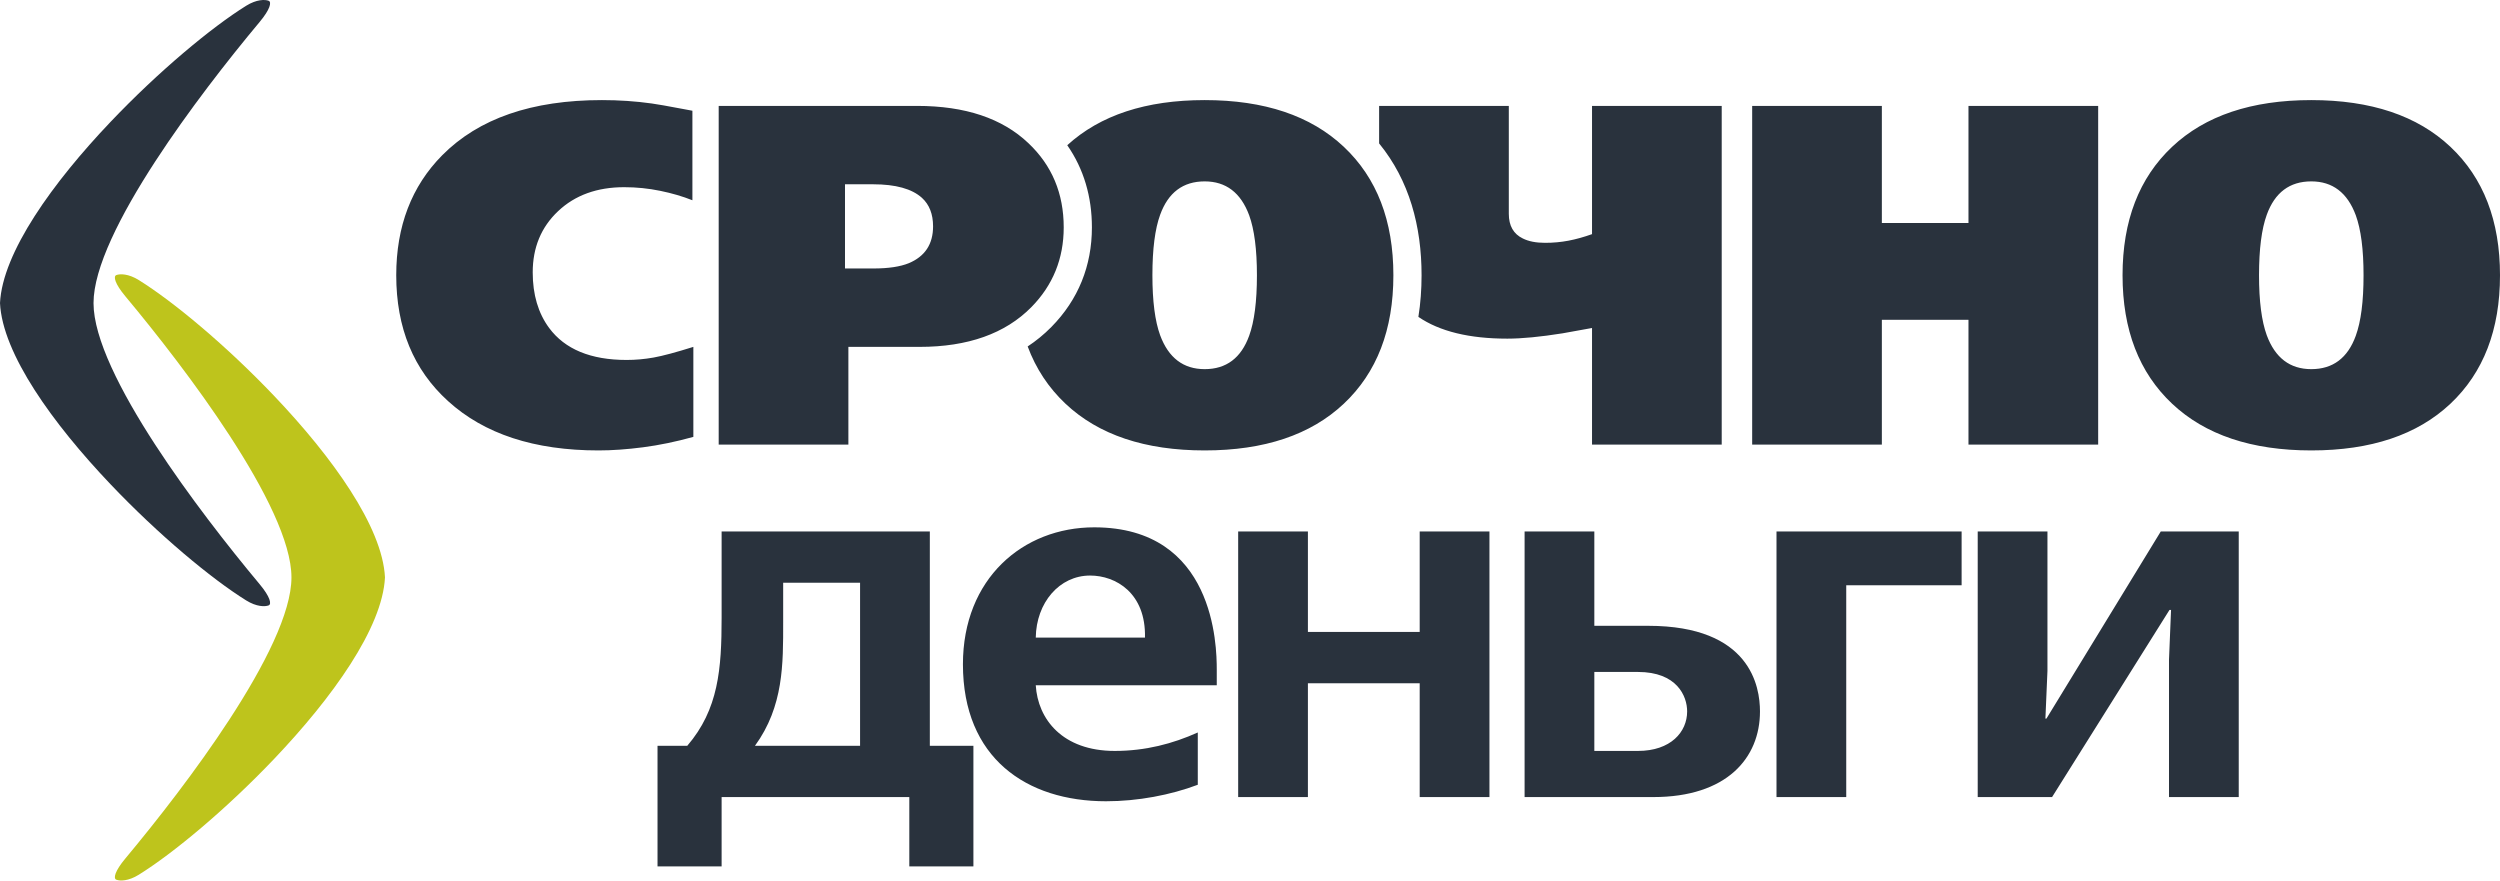<svg width="105" height="37" viewBox="0 0 105 37" fill="none" xmlns="http://www.w3.org/2000/svg">
<g style="mix-blend-mode:luminosity" clip-path="url(#clip0_629_1061)">
<path d="M105 11.561C105 13.851 104.305 15.65 102.917 16.957C101.528 18.264 99.58 18.918 97.074 18.918C94.567 18.918 92.619 18.264 91.23 16.957C89.841 15.65 89.147 13.851 89.147 11.561C89.147 9.271 89.841 7.473 91.23 6.165C92.619 4.858 94.567 4.204 97.074 4.204C99.58 4.204 101.528 4.858 102.917 6.165C104.305 7.473 105 9.271 105 11.561ZM88.123 18.674H82.676V13.431H79.038V18.674H73.591V4.448H79.038V9.366H82.676V4.448H88.123V18.674ZM72.312 18.674H66.865V13.776C66.093 13.912 65.68 13.986 65.625 14C64.69 14.149 63.918 14.223 63.309 14.223C61.709 14.223 60.464 13.919 59.572 13.309C59.663 12.741 59.706 12.156 59.706 11.561C59.706 9.503 59.194 7.58 57.923 6.023V4.448H63.37V8.98C63.37 9.481 63.566 9.827 63.959 10.016C64.203 10.138 64.514 10.199 64.894 10.199C65.233 10.199 65.561 10.169 65.879 10.108C66.198 10.047 66.526 9.955 66.865 9.834V4.448H72.312V18.675L72.312 18.674ZM29.121 18.349C28.39 18.552 27.685 18.698 27.008 18.786C26.33 18.874 25.707 18.918 25.138 18.918C22.442 18.918 20.335 18.227 18.817 16.845C17.367 15.531 16.642 13.77 16.642 11.561C16.642 9.502 17.286 7.821 18.573 6.521C20.105 4.976 22.34 4.204 25.28 4.204C25.998 4.204 26.696 4.251 27.373 4.346C27.577 4.373 28.038 4.454 28.756 4.59L29.081 4.651V8.411C28.674 8.248 28.224 8.116 27.73 8.015C27.235 7.913 26.73 7.862 26.215 7.862C25.077 7.862 24.152 8.197 23.441 8.868C22.729 9.539 22.374 10.396 22.374 11.439C22.374 12.374 22.604 13.153 23.065 13.776C23.729 14.67 24.813 15.118 26.317 15.118C26.696 15.118 27.075 15.084 27.455 15.016C27.834 14.948 28.39 14.799 29.121 14.569V18.349L29.121 18.349ZM52.791 11.561C52.791 10.477 52.682 9.637 52.465 9.041C52.113 8.092 51.49 7.618 50.596 7.618C49.688 7.618 49.065 8.086 48.726 9.021C48.509 9.617 48.401 10.463 48.401 11.561C48.401 12.645 48.509 13.485 48.726 14.081C49.078 15.03 49.702 15.504 50.596 15.504C51.504 15.504 52.127 15.036 52.465 14.101C52.682 13.506 52.791 12.659 52.791 11.561V11.561ZM58.522 11.561C58.522 13.851 57.828 15.65 56.439 16.957C55.05 18.264 53.102 18.918 50.596 18.918C48.089 18.918 46.141 18.264 44.752 16.957C44.039 16.285 43.509 15.483 43.162 14.551C43.514 14.319 43.846 14.049 44.157 13.734C45.291 12.583 45.86 11.163 45.86 9.549C45.86 8.264 45.52 7.099 44.825 6.099C46.209 4.836 48.132 4.204 50.596 4.204C53.102 4.204 55.05 4.858 56.439 6.165C57.828 7.473 58.522 9.271 58.522 11.561H58.522ZM44.676 9.549C44.676 10.863 44.222 11.981 43.315 12.902C42.217 14.013 40.652 14.569 38.62 14.569H35.632V18.674H30.185V4.448H38.518C40.537 4.448 42.095 4.969 43.192 6.012C44.182 6.947 44.676 8.126 44.676 9.549V9.549ZM39.189 9.508C39.189 8.993 39.033 8.593 38.721 8.309C38.301 7.93 37.617 7.74 36.668 7.74H35.49V11.276H36.689C37.312 11.276 37.807 11.202 38.172 11.053C38.85 10.768 39.189 10.254 39.189 9.508L39.189 9.508ZM74.613 22.321V33.477H77.542V24.582H82.388V22.321H74.613ZM64.033 22.321V33.477H69.439C72.519 33.477 73.919 31.841 73.919 29.88C73.919 28.847 73.531 26.284 69.224 26.284H66.962V22.321H64.033H64.033ZM66.962 28.222H68.793C70.43 28.222 70.86 29.235 70.86 29.88C70.86 30.742 70.171 31.539 68.793 31.539H66.962V28.222ZM52.003 22.321V33.477H54.932V28.696H59.627V33.477H62.557V22.321H59.627V26.542H54.932V22.321H52.003ZM51.104 28.782V28.115C51.104 27.124 51.018 22.148 45.957 22.148C42.963 22.148 40.443 24.302 40.443 27.899C40.443 31.841 43.114 33.653 46.452 33.653C47.788 33.653 49.166 33.391 50.307 32.96V30.764C49.252 31.238 48.111 31.539 46.819 31.539C44.621 31.539 43.588 30.204 43.502 28.782H51.104L51.104 28.782ZM43.502 26.779C43.523 25.314 44.492 24.173 45.785 24.173C46.861 24.173 48.132 24.905 48.089 26.779H43.502H43.502ZM30.308 22.321V25.939C30.308 28.093 30.179 29.794 28.865 31.324H27.616V36.389H30.308V33.477H38.191V36.389H40.883V31.324H39.053V22.321H30.308L30.308 22.321ZM31.708 31.324C32.915 29.665 32.893 27.878 32.893 26.133V24.475H36.123V31.324H31.708H31.708ZM83.064 22.321V33.477H86.187L91.119 25.616H91.184L91.098 27.705V33.477H94.027V22.321H90.753L85.95 30.182H85.907L85.993 28.179V22.321H83.064ZM99.269 11.561C99.269 10.477 99.16 9.637 98.943 9.041C98.591 8.092 97.968 7.618 97.074 7.618C96.166 7.618 95.542 8.086 95.204 9.021C94.987 9.617 94.879 10.463 94.879 11.561C94.879 12.645 94.987 13.485 95.204 14.081C95.556 15.03 96.179 15.504 97.074 15.504C97.981 15.504 98.605 15.036 98.943 14.101C99.16 13.506 99.269 12.659 99.269 11.561V11.561Z" fill="#29323D"/>
<path d="M5.83 11.763C5.392 11.491 5.041 11.495 4.887 11.553C4.75 11.605 4.823 11.915 5.263 12.442C6.584 14.025 8.263 16.172 9.642 18.292C11.111 20.548 12.241 22.772 12.241 24.251C12.241 25.729 11.111 27.953 9.642 30.21C8.263 32.329 6.584 34.476 5.263 36.059C4.823 36.586 4.75 36.897 4.887 36.948C5.041 37.007 5.392 37.011 5.83 36.738C7.292 35.828 9.513 33.978 11.523 31.864C13.948 29.314 16.064 26.38 16.169 24.251C16.064 22.121 13.948 19.188 11.523 16.637C9.513 14.524 7.292 12.674 5.83 11.763V11.763Z" fill="#BEC41C"/>
<path fill-rule="evenodd" clip-rule="evenodd" d="M10.339 0.242C10.777 -0.03 11.128 -0.026 11.282 0.032C11.418 0.084 11.346 0.394 10.906 0.921C9.584 2.504 7.906 4.651 6.526 6.771C5.058 9.027 3.928 11.251 3.928 12.73C3.928 14.208 5.058 16.433 6.526 18.689C7.906 20.808 9.584 22.955 10.906 24.538C11.346 25.065 11.418 25.375 11.282 25.427C11.128 25.485 10.777 25.49 10.339 25.217C8.876 24.307 6.656 22.457 4.646 20.343C2.221 17.793 0.104 14.859 0 12.73C0.104 10.601 2.221 7.666 4.646 5.116C6.656 3.003 8.876 1.153 10.339 0.242V0.242Z" fill="#29323D"/>
</g>
<defs>
<clipPath id="clip0_629_1061">
<rect width="105" height="36.981" fill="white"/>
</clipPath>
</defs>
</svg>
